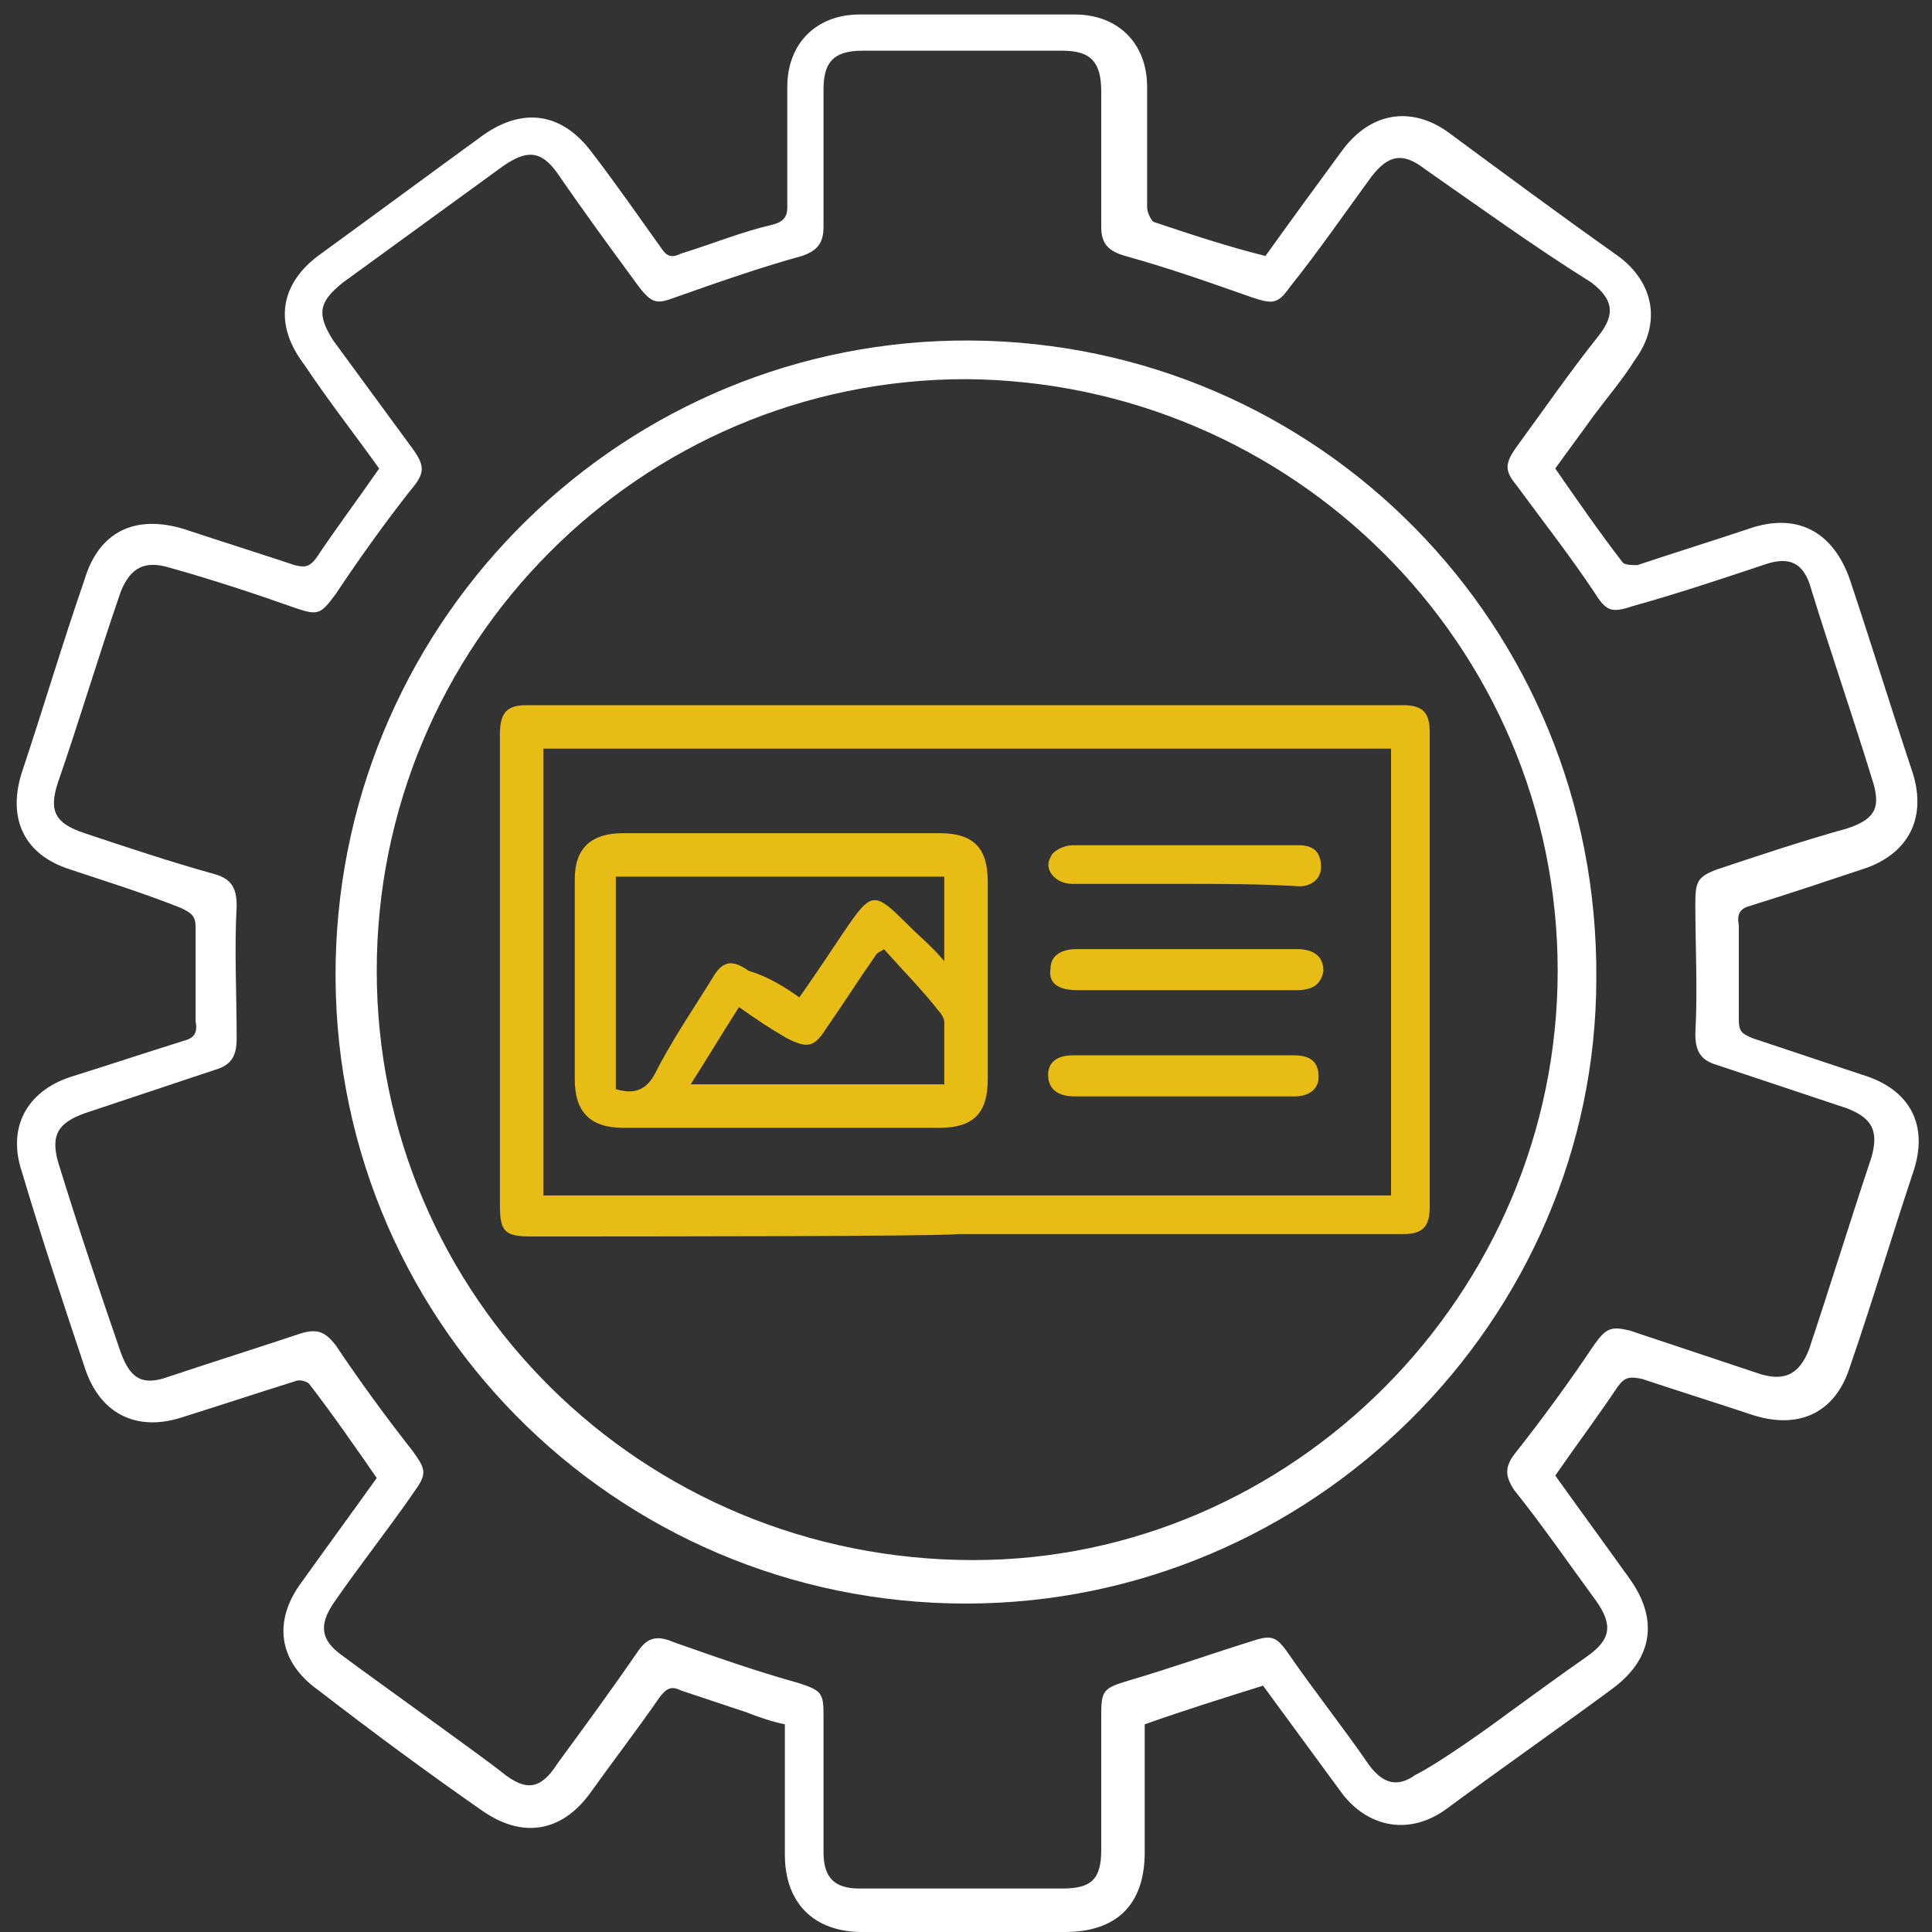 <?xml version="1.0" encoding="utf-8"?>
<!-- Generator: Adobe Illustrator 19.0.0, SVG Export Plug-In . SVG Version: 6.00 Build 0)  -->
<svg version="1.1" id="Layer_1" xmlns="http://www.w3.org/2000/svg" xmlns:xlink="http://www.w3.org/1999/xlink" x="0px" y="0px"
	 viewBox="0 0 80 80" style="enable-background:new 0 0 80 80;" xml:space="preserve">
<rect x="0" y="0" width="80" height="80" fill="#333333" stroke="none"/>
<style type="text/css">
	.st0{fill:#FFFFFF;}
	.st1{fill:#E7BC14;}
</style>
<g id="XMLID_21_">
	<g id="XMLID_16_">
		<path id="XMLID_591_" class="st0" d="M64.4,61.1c1,1.4,2.1,2.9,3.1,4.3c1.2,1.7,0.9,3.3-0.7,4.5c-2.3,1.7-4.6,3.3-6.9,5
			c-1.5,1.1-3.2,0.8-4.3-0.6c-1.1-1.5-2.2-3-3.3-4.5c-1.6,0.5-3.2,1-4.9,1.6c0,1.7,0,3.5,0,5.3c0,2.2-1.2,3.3-3.3,3.3
			c-2.8,0-5.6,0-8.4,0c-2,0-3.2-1.2-3.2-3.2c0-1.7,0-3.5,0-5.2c0,0,0-0.1,0-0.2c-0.5-0.1-1.1-0.3-1.6-0.5c-0.9-0.3-1.8-0.6-2.7-0.9
			c-0.4-0.2-0.6-0.1-0.9,0.3c-0.9,1.3-1.9,2.6-2.9,4c-1.2,1.6-2.8,1.8-4.4,0.7c-2.3-1.6-4.6-3.3-6.8-5c-1.7-1.2-1.9-2.9-0.7-4.5
			c1-1.4,2.1-2.9,3.1-4.3c0,0,0,0,0,0c-0.9-1.3-1.8-2.6-2.8-3.9c-0.1-0.1-0.4-0.2-0.6-0.1c-1.6,0.5-3.1,1-4.7,1.5
			c-1.9,0.6-3.4-0.2-4-2.1c-0.9-2.7-1.8-5.4-2.6-8.1c-0.6-1.8,0.2-3.3,2-3.9c1.6-0.5,3.1-1,4.7-1.5c0.4-0.1,0.6-0.3,0.5-0.8
			c0-1.3,0-2.6,0-3.9c0-0.5-0.2-0.6-0.6-0.8C6,37,4.4,36.5,2.9,36c-1.9-0.6-2.6-2.1-2-4c0.9-2.7,1.7-5.4,2.6-8
			c0.6-2,2.1-2.7,4.1-2.1c1.5,0.5,3.1,1,4.6,1.5c0.4,0.1,0.6,0.1,0.9-0.3c0.8-1.2,1.7-2.4,2.6-3.7c-1-1.4-2.1-2.8-3.1-4.3
			c-1.3-1.7-1-3.4,0.7-4.6c2.2-1.6,4.5-3.3,6.7-4.9c1.7-1.2,3.3-0.9,4.5,0.7c1,1.3,1.9,2.6,2.9,4c0.2,0.3,0.4,0.4,0.8,0.2
			c1.3-0.4,2.5-0.9,3.8-1.2c0.4-0.1,0.6-0.3,0.6-0.7c0-1.7,0-3.3,0-5c0-1.8,1.2-3,3-3c3,0,5.9,0,8.9,0c1.8,0,3,1.2,3,3
			c0,1.7,0,3.3,0,5c0,0.2,0.2,0.6,0.3,0.6c1.5,0.5,3,1,4.6,1.4c1-1.4,2.1-2.9,3.2-4.4c1.2-1.6,2.9-1.8,4.4-0.7
			c2.3,1.7,4.6,3.4,7,5.1c1.5,1.1,1.8,2.8,0.7,4.3c-0.5,0.8-1.1,1.5-1.7,2.3c-0.5,0.7-1.1,1.5-1.6,2.2c0.9,1.3,1.8,2.6,2.8,3.9
			c0.1,0.1,0.4,0.1,0.6,0.1c1.5-0.5,3.1-1,4.6-1.5c2-0.7,3.5,0.1,4.2,2.1c0.9,2.7,1.7,5.3,2.6,8c0.6,1.9-0.2,3.4-2.1,4
			c-1.5,0.5-3,1-4.6,1.5c-0.4,0.1-0.6,0.3-0.5,0.8c0,1.3,0,2.6,0,3.9c0,0.5,0.1,0.6,0.6,0.8c1.5,0.5,3,1,4.5,1.5
			c2,0.6,2.8,2.1,2.1,4.1c-0.9,2.7-1.7,5.4-2.6,8c-0.6,1.9-2.1,2.6-4,2c-1.5-0.5-3.1-1-4.6-1.5C67.5,57,67.3,57,67,57.4
			C66.2,58.6,65.3,59.8,64.4,61.1z M62.5,70.9c1.1-0.8,2.2-1.6,3.2-2.3c1-0.7,1.1-1.3,0.4-2.3c-1.1-1.5-2.2-3.1-3.4-4.6
			c-0.4-0.6-0.4-1,0.1-1.6c1.1-1.4,2.2-2.9,3.2-4.4c0.5-0.7,0.7-0.8,1.5-0.6c1.8,0.6,3.6,1.2,5.4,1.8c1,0.3,1.6,0,2-1
			c0.9-2.7,1.7-5.3,2.6-8c0.3-1.1,0-1.6-1-2c-1.8-0.6-3.6-1.2-5.4-1.8c-0.7-0.2-0.9-0.6-0.9-1.3c0.1-1.8,0-3.6,0-5.4
			c0-0.9,0.1-1.1,0.9-1.4c1.8-0.6,3.6-1.2,5.4-1.7c1.2-0.4,1.4-0.9,1-2.1c-0.8-2.6-1.7-5.2-2.5-7.8c-0.3-1.1-0.9-1.4-2-1
			c-1.8,0.6-3.6,1.2-5.4,1.7c-0.9,0.3-1.1,0.2-1.6-0.6c-1-1.5-2.1-2.9-3.2-4.4c-0.5-0.6-0.5-0.9,0-1.6c1.1-1.5,2.2-3.1,3.4-4.6
			c0.7-0.9,0.6-1.5-0.3-2.2C63.5,10.2,61.3,8.6,59,7c-0.9-0.7-1.5-0.6-2.2,0.3c-1.1,1.5-2.2,3.1-3.4,4.6c-0.5,0.7-0.7,0.7-1.6,0.4
			c-1.7-0.6-3.4-1.2-5.2-1.7c-0.7-0.2-1-0.5-1-1.2c0-1.9,0-3.8,0-5.6c0-1.2-0.4-1.7-1.6-1.7c-2.8,0-5.5,0-8.3,0
			c-1.2,0-1.6,0.5-1.6,1.6c0,1.9,0,3.8,0,5.7c0,0.7-0.3,1-0.9,1.2c-1.8,0.5-3.5,1.1-5.2,1.7c-0.8,0.3-1,0.3-1.6-0.5
			c-1.1-1.5-2.2-3-3.3-4.6c-0.7-1-1.3-1-2.3-0.3c-2.2,1.6-4.4,3.2-6.6,4.8c-1,0.8-1.1,1.3-0.4,2.4c1.1,1.5,2.2,3,3.3,4.5
			c0.5,0.7,0.5,1-0.1,1.7c-1.1,1.4-2.1,2.8-3.1,4.3c-0.6,0.8-0.7,0.9-1.6,0.6C10.6,24.6,8.8,24,7,23.5c-1-0.3-1.6,0-2,1
			c-0.9,2.6-1.7,5.3-2.6,7.9c-0.4,1.2-0.1,1.7,1.1,2.1c1.8,0.6,3.6,1.2,5.4,1.7c0.7,0.2,0.9,0.6,0.9,1.3c-0.1,1.8,0,3.7,0,5.5
			c0,0.7-0.2,1.1-0.9,1.3c-1.8,0.6-3.6,1.2-5.4,1.8c-1.1,0.4-1.4,0.9-1.1,2c0.8,2.6,1.7,5.3,2.6,7.9c0.4,1.1,0.9,1.4,2,1
			c1.8-0.6,3.7-1.2,5.5-1.8c0.7-0.2,1,0,1.4,0.5c1,1.5,2.1,3,3.2,4.4c0.5,0.7,0.6,0.9,0.1,1.6c-1.1,1.6-2.3,3.1-3.4,4.7
			c-0.6,0.9-0.5,1.5,0.3,2.1c1.2,0.9,6.1,4.4,6.7,4.9c1,0.8,1.6,0.7,2.3-0.4c1.1-1.5,2.2-3,3.3-4.6c0.4-0.6,0.8-0.7,1.5-0.4
			c1.7,0.6,3.4,1.2,5.2,1.7c0.9,0.3,1,0.4,1,1.3c0,1.9,0,3.8,0,5.7c0,1.1,0.5,1.5,1.5,1.5c2.8,0,5.6,0,8.4,0c1.2,0,1.6-0.4,1.6-1.6
			c0-1.9,0-3.7,0-5.6c0-1,0.1-1.1,1.1-1.4c1.7-0.5,3.4-1.1,5-1.6c0.9-0.3,1.1-0.3,1.6,0.4c1.1,1.6,2.3,3.1,3.4,4.7
			c0.6,0.8,1.2,0.9,1.9,0.4C59.6,73,61.7,71.5,62.5,70.9z"/>
		<path id="XMLID_522_" class="st0" d="M40,66.4c-14.6,0-26.4-11.9-26.1-26.6c0.3-14.3,12-25.8,26.3-25.7
			c14.4,0.1,26,11.8,25.9,26.4C66.1,54.7,54.3,66.4,40,66.4z M64.5,40.2c0-13.5-11-24.4-24.5-24.5c-13.5,0-24.4,11-24.4,24.5
			c0,13.5,11,24.4,24.7,24.4C53.5,64.6,64.5,53.6,64.5,40.2z"/>
	</g>
	<g id="XMLID_15_">
		<path id="XMLID_516_" class="st1" d="M22,51.2c-1.1,0-1.3-0.2-1.3-1.3c0-6.5,0-13,0-19.5c0-0.9,0.3-1.2,1.1-1.2
			c12.1,0,24.2,0,36.3,0c0.8,0,1.1,0.3,1.1,1.1c0,6.6,0,13.2,0,19.7c0,0.8-0.3,1.1-1.1,1.1c-3.4,0-6.9,0-10.3,0c-2.7,0-5.4,0-8.1,0
			C38.8,51.2,26.4,51.2,22,51.2z M57.6,31c-11.7,0-23.4,0-35.1,0c0,6.2,0,12.3,0,18.5c11.7,0,23.4,0,35.1,0
			C57.6,43.3,57.6,37.2,57.6,31z"/>
		<path id="XMLID_506_" class="st1" d="M32.2,46.7c-2.1,0-4.3,0-6.4,0c-1.4,0-2-0.7-2-2c0-2.8,0-5.5,0-8.3c0-1.3,0.7-1.9,2-1.9
			c4.4,0,8.7,0,13.1,0c1.4,0,2,0.6,2,2c0,2.7,0,5.5,0,8.2c0,1.4-0.6,2-2,2C36.6,46.7,34.4,46.7,32.2,46.7
			C32.2,46.7,32.2,46.7,32.2,46.7z M33.1,41.3c0.7-1,1.3-1.9,1.9-2.8c1.1-1.6,1.2-1.6,2.6-0.2c0.5,0.5,1,0.9,1.5,1.5
			c0-1.3,0-2.4,0-3.5c-4.6,0-9.1,0-13.6,0c0,2.9,0,5.9,0,8.8c0.7,0.2,1.2,0.1,1.6-0.6c0.7-1.4,1.6-2.7,2.4-4
			c0.4-0.7,0.8-0.8,1.5-0.3C31.7,40.4,32.4,40.8,33.1,41.3z M36.6,39.3c-0.1,0.1-0.2,0.1-0.3,0.2c-0.7,1-1.4,2.1-2.1,3.1
			c-0.5,0.8-0.8,0.8-1.6,0.4c-0.7-0.4-1.3-0.8-2-1.3c-0.7,1.1-1.3,2.1-2,3.2c3.5,0,7,0,10.5,0c0-0.9,0-1.8,0-2.6
			c0-0.1-0.1-0.3-0.2-0.4C38.2,41,37.4,40.2,36.6,39.3z"/>
		<path id="XMLID_505_" class="st1" d="M49.1,41c-1.5,0-3,0-4.5,0c-0.8,0-1.2-0.3-1.1-0.9c0-0.5,0.4-0.8,1.1-0.8c3,0,6,0,9.1,0
			c0.7,0,1.1,0.3,1.1,0.9c-0.1,0.6-0.5,0.8-1.1,0.8C52.1,41,50.6,41,49.1,41z"/>
		<path id="XMLID_504_" class="st1" d="M49,45.4c-1.5,0-3,0-4.5,0c-0.7,0-1.1-0.3-1.1-0.9c0-0.6,0.5-0.8,1-0.8c3.1,0,6.1,0,9.2,0
			c0.7,0,1,0.3,1,0.9c0,0.5-0.4,0.8-1,0.8C52.1,45.4,50.6,45.4,49,45.4z"/>
		<path id="XMLID_503_" class="st1" d="M49,36.6c-1.5,0-3.1,0-4.6,0c-0.7,0-1.2-0.6-0.9-1.1c0.1-0.3,0.6-0.5,0.9-0.5
			c3.1,0,6.3,0,9.4,0c0.6,0,0.9,0.3,0.9,0.9c0,0.5-0.4,0.8-0.9,0.8C52.2,36.6,50.6,36.6,49,36.6C49,36.6,49,36.6,49,36.6z"/>
	</g>
</g>
</svg>
